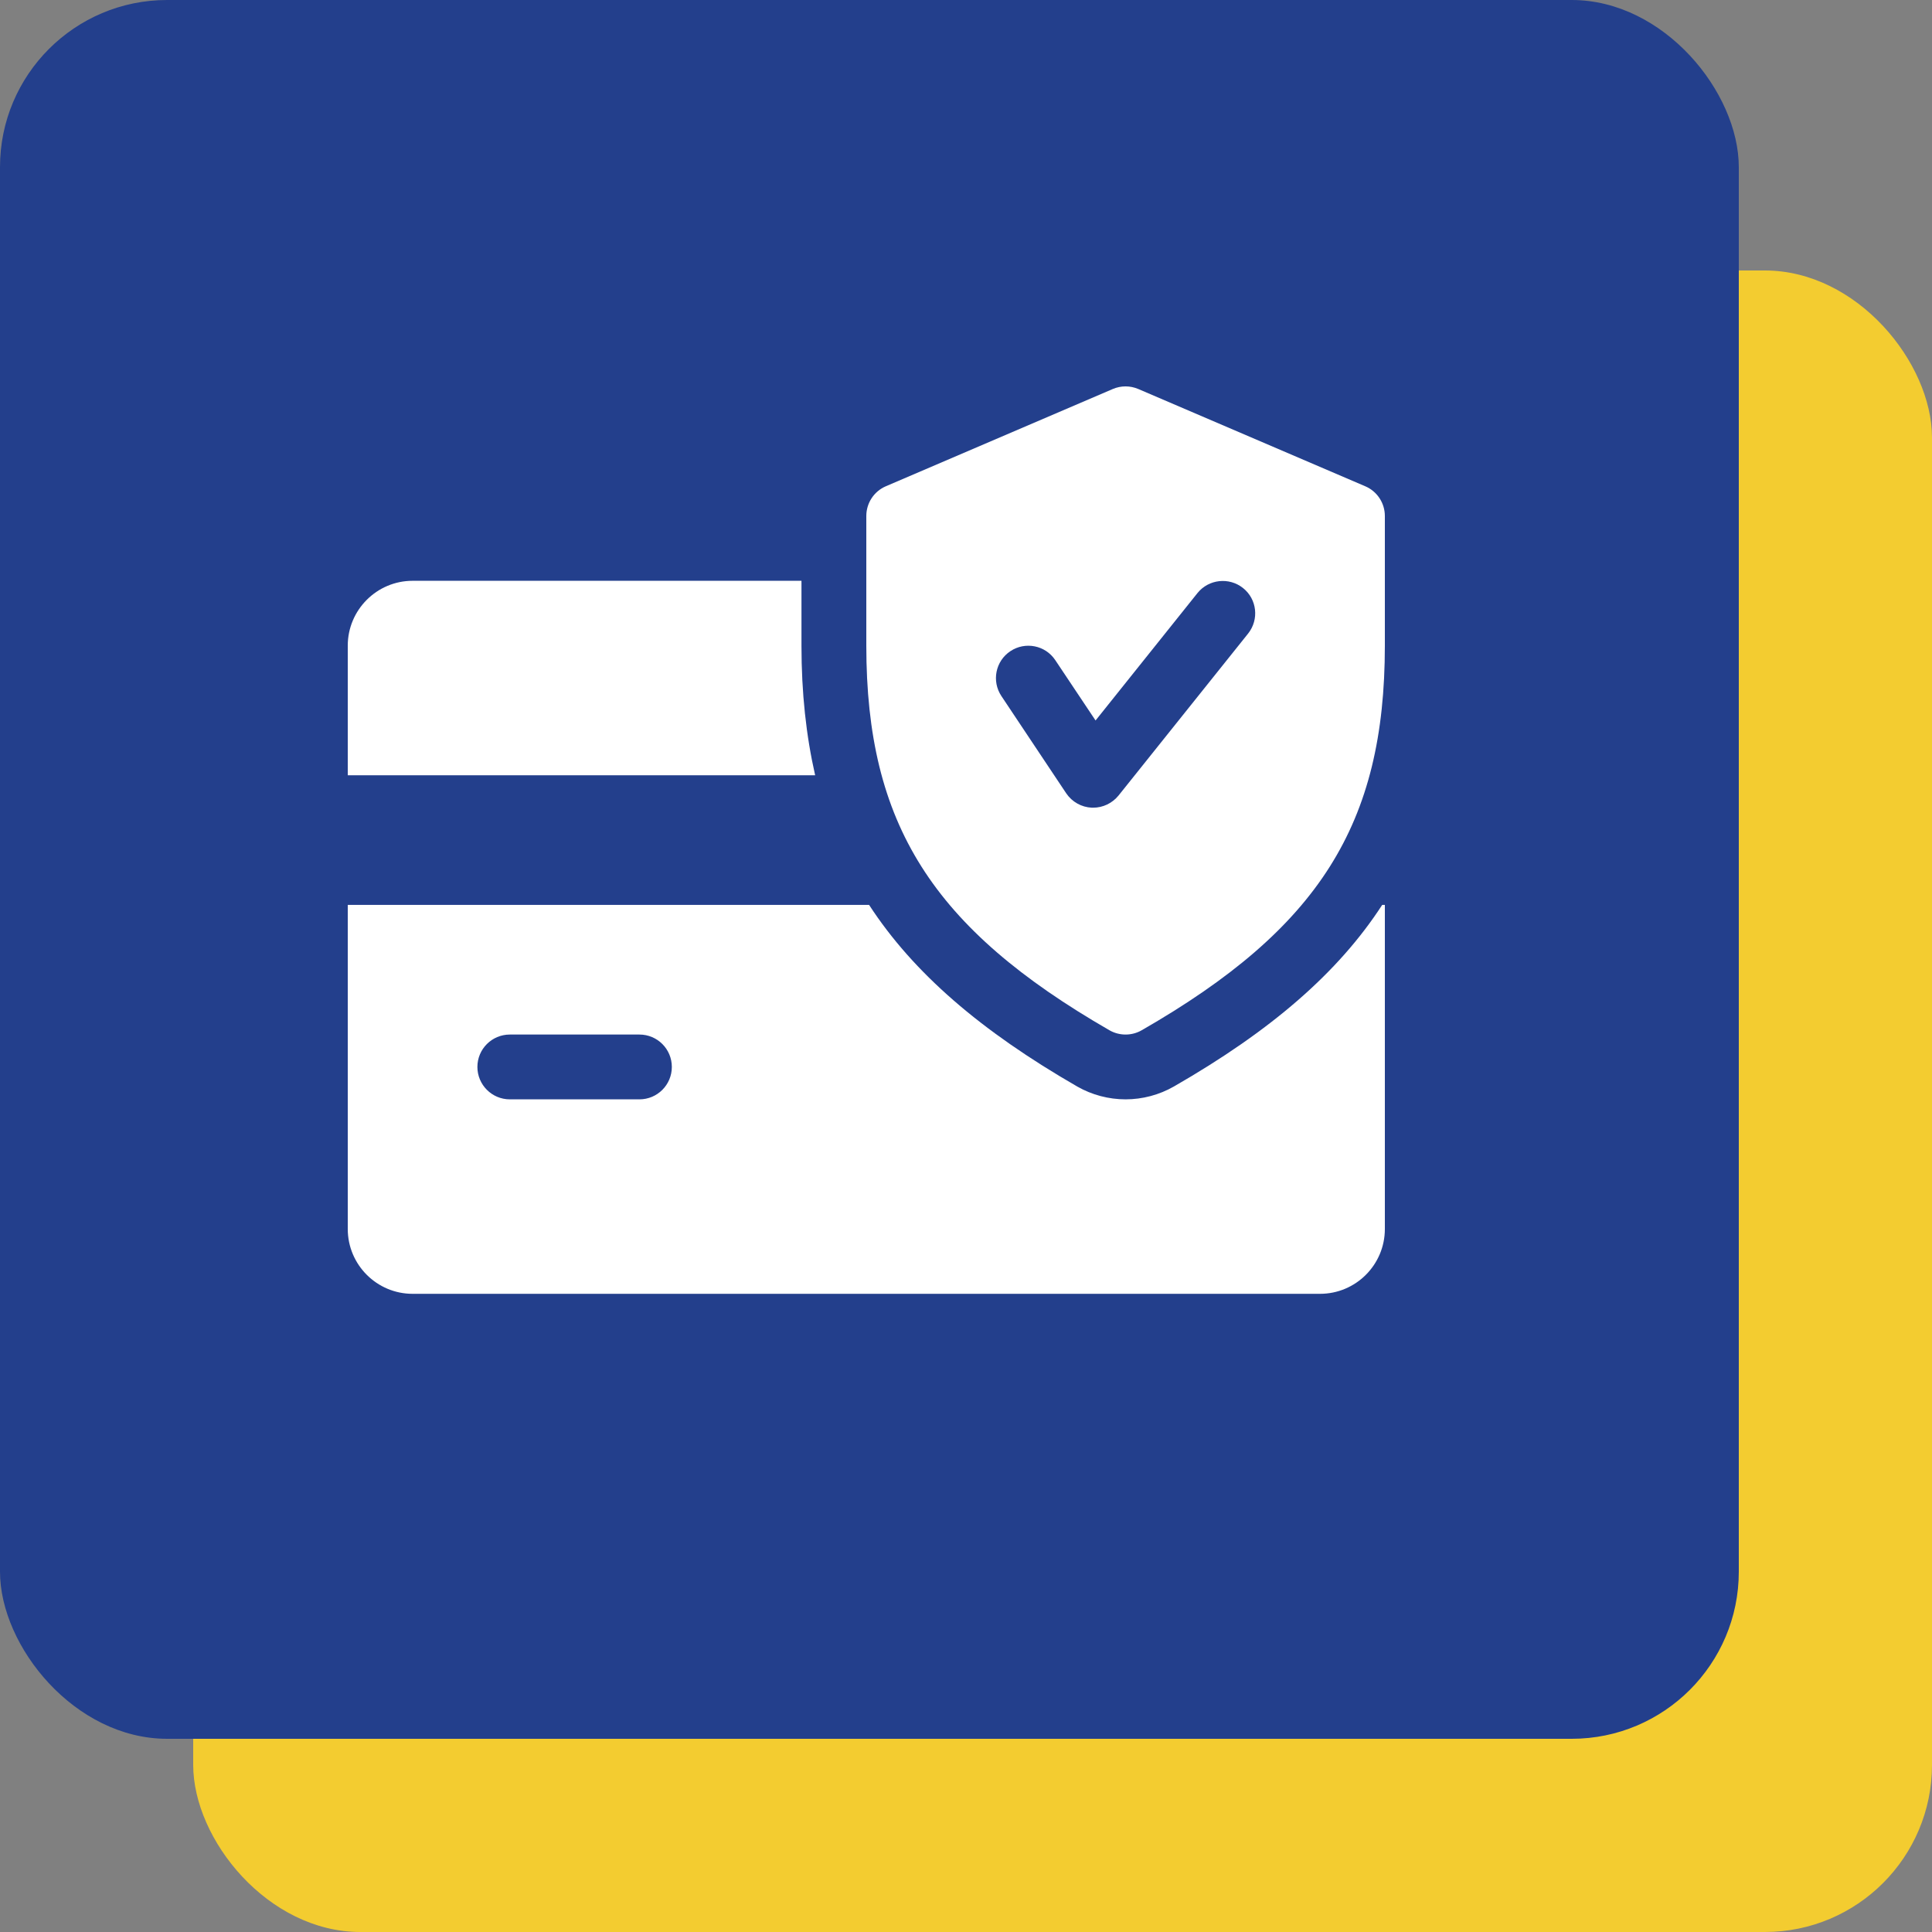<svg width="50" height="50" viewBox="0 0 50 50" fill="none" xmlns="http://www.w3.org/2000/svg">
<rect x="0" y="0" width="50" height="50" fill="#808080" stroke="none"/>
<rect x="5" y="7" width="45" height="43" rx="4.325" fill="#F3CC30"/>
<rect width="45" height="45" rx="4.325" fill="#233F8C"/>
<path d="M20.742 16.709V15.031H10.678C9.753 15.031 9 15.785 9 16.709V20.064H21.096C20.863 19.039 20.742 17.935 20.742 16.709Z" fill="white"/>
<path d="M35.771 23.419C34.627 25.182 32.882 26.681 30.383 28.117C29.999 28.337 29.566 28.451 29.13 28.451C28.694 28.451 28.261 28.337 27.882 28.121C25.382 26.681 23.638 25.18 22.492 23.419H9V31.806C9 32.732 9.753 33.484 10.678 33.484H34.162C35.088 33.484 35.84 32.732 35.84 31.806V23.419H35.771ZM16.549 28.451H13.194C12.731 28.451 12.355 28.075 12.355 27.612C12.355 27.149 12.731 26.774 13.194 26.774H16.549C17.012 26.774 17.387 27.149 17.387 27.612C17.387 28.075 17.012 28.451 16.549 28.451Z" fill="white"/>
<path d="M35.331 12.584L29.46 10.068C29.247 9.977 29.011 9.977 28.798 10.068L22.927 12.584C22.619 12.715 22.42 13.019 22.42 13.354V16.709C22.42 21.324 24.126 24.021 28.712 26.663C28.841 26.737 28.986 26.774 29.13 26.774C29.274 26.774 29.418 26.737 29.547 26.663C34.134 24.028 35.84 21.331 35.84 16.709V13.354C35.84 13.019 35.64 12.715 35.331 12.584ZM32.302 16.395L28.947 20.589C28.786 20.787 28.544 20.903 28.291 20.903C28.279 20.903 28.266 20.903 28.256 20.903C27.989 20.891 27.743 20.753 27.593 20.53L25.916 18.014C25.659 17.628 25.763 17.108 26.149 16.852C26.531 16.597 27.053 16.697 27.311 17.085L28.353 18.646L30.99 15.349C31.28 14.988 31.809 14.931 32.169 15.218C32.532 15.505 32.589 16.033 32.302 16.395Z" fill="white"/>
</svg>
